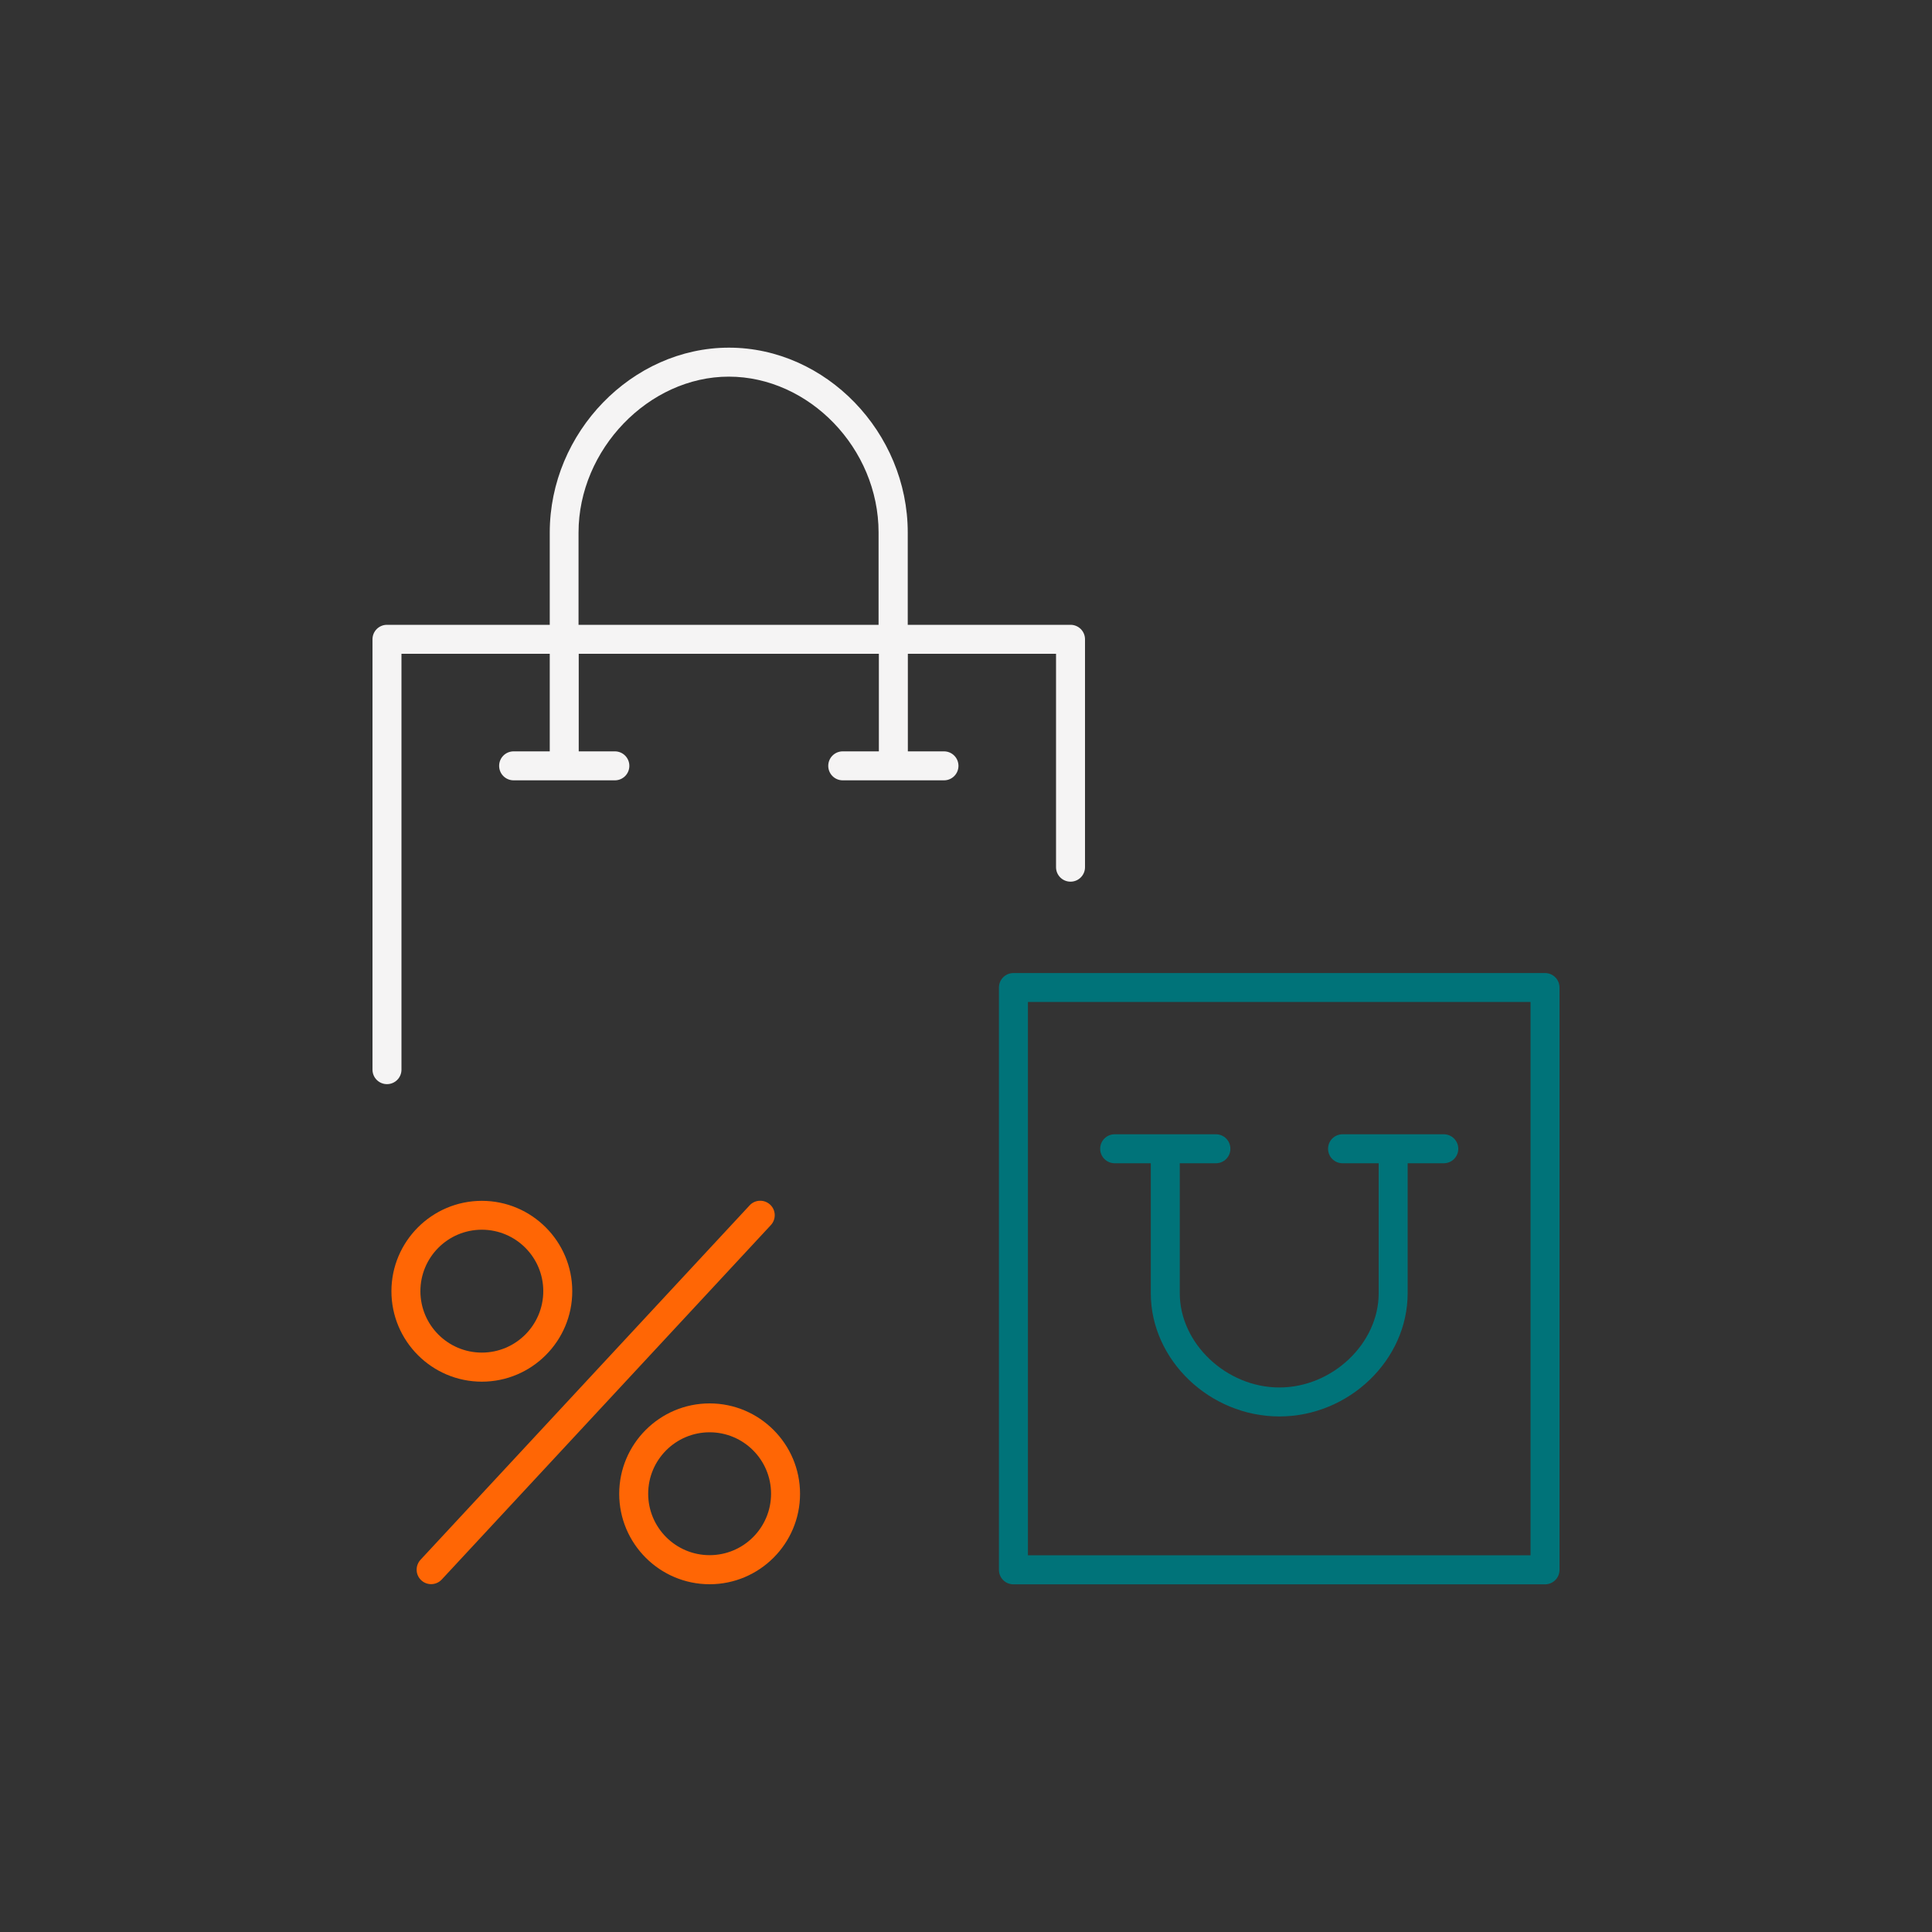 <?xml version="1.0" encoding="UTF-8"?>
<svg xmlns="http://www.w3.org/2000/svg" id="Ebene_1" data-name="Ebene 1" width="200" height="200" viewBox="0 0 200 200">
  <rect x="0" y="0" width="200" height="200" fill="#333333" stroke="none"/>
  <defs>
    <style>
      .cls-1 {
        fill: #f5f4f4;
      }

      .cls-1, .cls-2, .cls-3 {
        stroke-width: 0px;
      }

      .cls-2 {
        fill: #ff6605;
      }

      .cls-3 {
        fill: #007379;
      }
    </style>
  </defs>
  <path class="cls-3" d="M159.94,100.73h-55.03c-.83,0-1.5.67-1.5,1.5v60.28c0,.83.67,1.5,1.5,1.5h55.03c.83,0,1.5-.67,1.5-1.5v-60.28c0-.83-.67-1.5-1.5-1.5ZM158.44,161h-52.03v-57.28h52.03v57.28ZM113.89,118.92c0-.83.67-1.5,1.5-1.5h10.48c.83,0,1.5.67,1.5,1.5s-.67,1.5-1.5,1.5h-3.74v13.46c0,5.19,4.82,9.75,10.31,9.75s10.28-4.56,10.28-9.75v-13.46h-3.74c-.83,0-1.5-.67-1.5-1.5s.67-1.5,1.5-1.5h10.48c.83,0,1.5.67,1.5,1.5s-.67,1.5-1.5,1.5h-3.74v13.46c0,6.91-6.08,12.75-13.28,12.75s-13.31-5.84-13.31-12.75v-13.46h-3.74c-.83,0-1.5-.67-1.5-1.5h0Z"></path>
  <path class="cls-1" d="M110.81,64.68h-16.84v-9.55c0-10.38-8.48-19.14-18.51-19.14s-18.55,8.77-18.55,19.14v9.55h-16.85c-.83,0-1.5.67-1.5,1.5v44.55c0,.83.67,1.5,1.5,1.5s1.5-.67,1.5-1.5v-43.05h15.35v10.1h-3.74c-.83,0-1.5.67-1.5,1.5s.67,1.5,1.5,1.5h10.48c.83,0,1.5-.67,1.5-1.5s-.67-1.5-1.5-1.5h-3.74v-10.1h31.07v10.1h-3.74c-.83,0-1.5.67-1.5,1.5s.67,1.5,1.5,1.5h10.48c.83,0,1.5-.67,1.5-1.5s-.67-1.5-1.5-1.5h-3.74v-10.1h15.34v22.09c0,.83.67,1.5,1.5,1.5s1.5-.67,1.5-1.5v-23.59c0-.83-.67-1.5-1.5-1.5h-.01ZM59.89,64.68v-9.55c0-8.6,7.27-16.14,15.55-16.14s15.51,7.39,15.51,16.14v9.55h-31.07.01Z"></path>
  <path class="cls-2" d="M49.88,143.03c-5.16,0-9.36-4.2-9.36-9.36s4.2-9.36,9.36-9.36,9.36,4.2,9.36,9.36-4.2,9.36-9.36,9.36ZM49.88,127.3c-3.51,0-6.36,2.85-6.36,6.36s2.85,6.36,6.36,6.36,6.36-2.85,6.36-6.36-2.85-6.36-6.36-6.36ZM73.46,164c-5.16,0-9.36-4.2-9.36-9.36s4.2-9.36,9.36-9.36,9.36,4.2,9.36,9.36-4.2,9.36-9.36,9.36ZM73.46,148.27c-3.51,0-6.36,2.85-6.36,6.36s2.85,6.36,6.36,6.36,6.36-2.85,6.36-6.36-2.85-6.36-6.36-6.36ZM45.73,163.51l34.07-36.69c.56-.61.53-1.56-.08-2.12-.61-.56-1.56-.53-2.12.08l-34.07,36.69c-.56.61-.53,1.56.08,2.12.29.27.65.4,1.02.4.4,0,.8-.16,1.1-.48Z"></path>
</svg>
